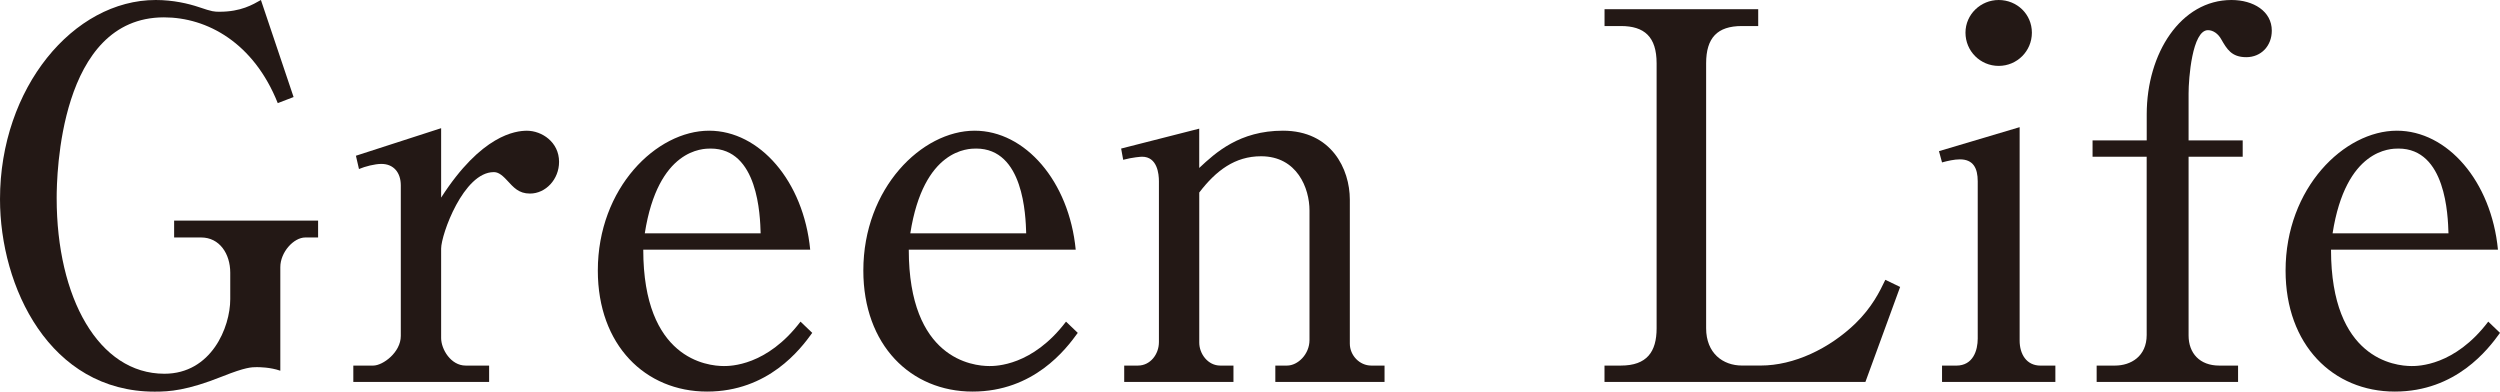 <?xml version="1.0" encoding="UTF-8"?>
<svg id="_レイヤー_2" data-name="レイヤー 2" xmlns="http://www.w3.org/2000/svg" viewBox="0 0 63.66 9.972">
  <g id="_レイヤー_1-2" data-name="レイヤー 1">
    <g>
      <path d="M7.476,2.471l-.403.155c-.611-1.534-1.794-2.184-2.898-2.184C1.508.442,1.443,4.485,1.443,5.045c0,2.534,1.066,4.472,2.743,4.472,1.196,0,1.677-1.183,1.677-1.898v-.676c0-.48-.272-.896-.741-.896h-.688v-.43h3.666v.43h-.325c-.299,0-.637.377-.637.754v2.639c-.261-.091-.546-.091-.599-.091-.13,0-.285,0-.871.234-.909.363-1.352.39-1.729.39-2.678,0-3.939-2.665-3.939-4.901C0,2.236,1.872,0,3.965,0c.442,0,.832.091,1.105.183.338.116.39.116.521.116.546,0,.845-.182,1.053-.299l.832,2.471Z" style="fill: #231815;"/>
      <path d="M9.062,3.966l2.171-.702v1.768c1.027-1.599,1.898-1.703,2.184-1.703.377,0,.819.286.819.793,0,.442-.338.807-.741.807-.286,0-.416-.156-.585-.338-.156-.17-.247-.208-.338-.208-.767,0-1.339,1.586-1.339,1.949v2.275c0,.286.247.702.624.702h.598v.416h-3.458v-.416h.507c.247,0,.702-.338.702-.754v-3.835c0-.325-.182-.546-.494-.546-.169,0-.416.064-.571.13l-.078-.338Z" style="fill: #231815;"/>
      <path d="M16.38,6.357c0,2.782,1.625,2.964,2.054,2.964.156,0,1.092,0,1.95-1.131l.299.286c-.299.416-1.118,1.495-2.678,1.495-1.573,0-2.782-1.183-2.782-3.081,0-2.106,1.495-3.562,2.834-3.562,1.287,0,2.405,1.287,2.574,3.029h-4.251ZM19.369,5.941c-.013-.455-.064-2.158-1.273-2.158-.195,0-1.339,0-1.677,2.158h2.95Z" style="fill: #231815;"/>
      <path d="M23.141,6.357c0,2.782,1.625,2.964,2.054,2.964.156,0,1.092,0,1.95-1.131l.299.286c-.299.416-1.118,1.495-2.678,1.495-1.573,0-2.782-1.183-2.782-3.081,0-2.106,1.495-3.562,2.834-3.562,1.287,0,2.405,1.287,2.574,3.029h-4.251ZM26.131,5.941c-.014-.455-.065-2.158-1.274-2.158-.195,0-1.339,0-1.677,2.158h2.951Z" style="fill: #231815;"/>
      <path d="M30.537,3.276v1.001c.416-.39,1.027-.949,2.132-.949,1.235,0,1.703.976,1.703,1.755v3.667c0,.299.247.559.546.559h.338v.416h-2.781v-.416h.299c.272,0,.571-.286.571-.65v-3.302c0-.559-.312-1.378-1.234-1.378-.663,0-1.145.364-1.573.923v3.822c0,.286.221.585.533.585h.338v.416h-2.782v-.416h.351c.312,0,.533-.286.533-.598v-4.096c0-.182-.039-.624-.429-.624-.026,0-.234.013-.481.078l-.052-.286,1.989-.507Z" style="fill: #231815;"/>
      <path d="M40.858,9.309h.416c.663,0,.91-.351.91-.949V1.612c0-.676-.312-.949-.91-.949h-.416V.234h3.913v.429h-.416c-.624,0-.91.299-.91.949v6.747c0,.637.43.949.91.949h.481c.845,0,1.742-.429,2.405-1.066.429-.416.624-.818.767-1.117l.377.182-.884,2.418h-6.644v-.416Z" style="fill: #231815;"/>
      <path d="M49.374,3.849l2.054-.611v5.435c0,.338.169.637.533.637h.377v.416h-2.886v-.416h.363c.43,0,.546-.39.546-.689v-4.004c0-.338-.116-.559-.455-.559-.143,0-.312.039-.454.078l-.078-.286ZM51.74.832c0,.469-.377.846-.846.846-.468,0-.845-.377-.845-.846,0-.468.39-.832.845-.832.469,0,.846.364.846.832Z" style="fill: #231815;"/>
      <path d="M54.664,3.575v-.663c0-1.56.871-2.912,2.158-2.912.559,0,1.027.286,1.027.78,0,.39-.273.676-.65.676s-.494-.208-.637-.455c-.078-.143-.208-.233-.338-.233-.403,0-.494,1.234-.494,1.611v1.196h1.378v.416h-1.378v4.551c0,.454.286.767.779.767h.481v.416h-3.601v-.416h.468c.402,0,.806-.234.806-.78V3.991h-1.378v-.416h1.378Z" style="fill: #231815;"/>
      <path d="M59.357,6.357c0,2.782,1.625,2.964,2.054,2.964.156,0,1.092,0,1.95-1.131l.299.286c-.299.416-1.118,1.495-2.678,1.495-1.573,0-2.782-1.183-2.782-3.081,0-2.106,1.495-3.562,2.834-3.562,1.287,0,2.405,1.287,2.574,3.029h-4.251ZM62.348,5.941c-.014-.455-.065-2.158-1.274-2.158-.195,0-1.339,0-1.677,2.158h2.951Z" style="fill: #231815;"/>
    </g>
  </g>
</svg>